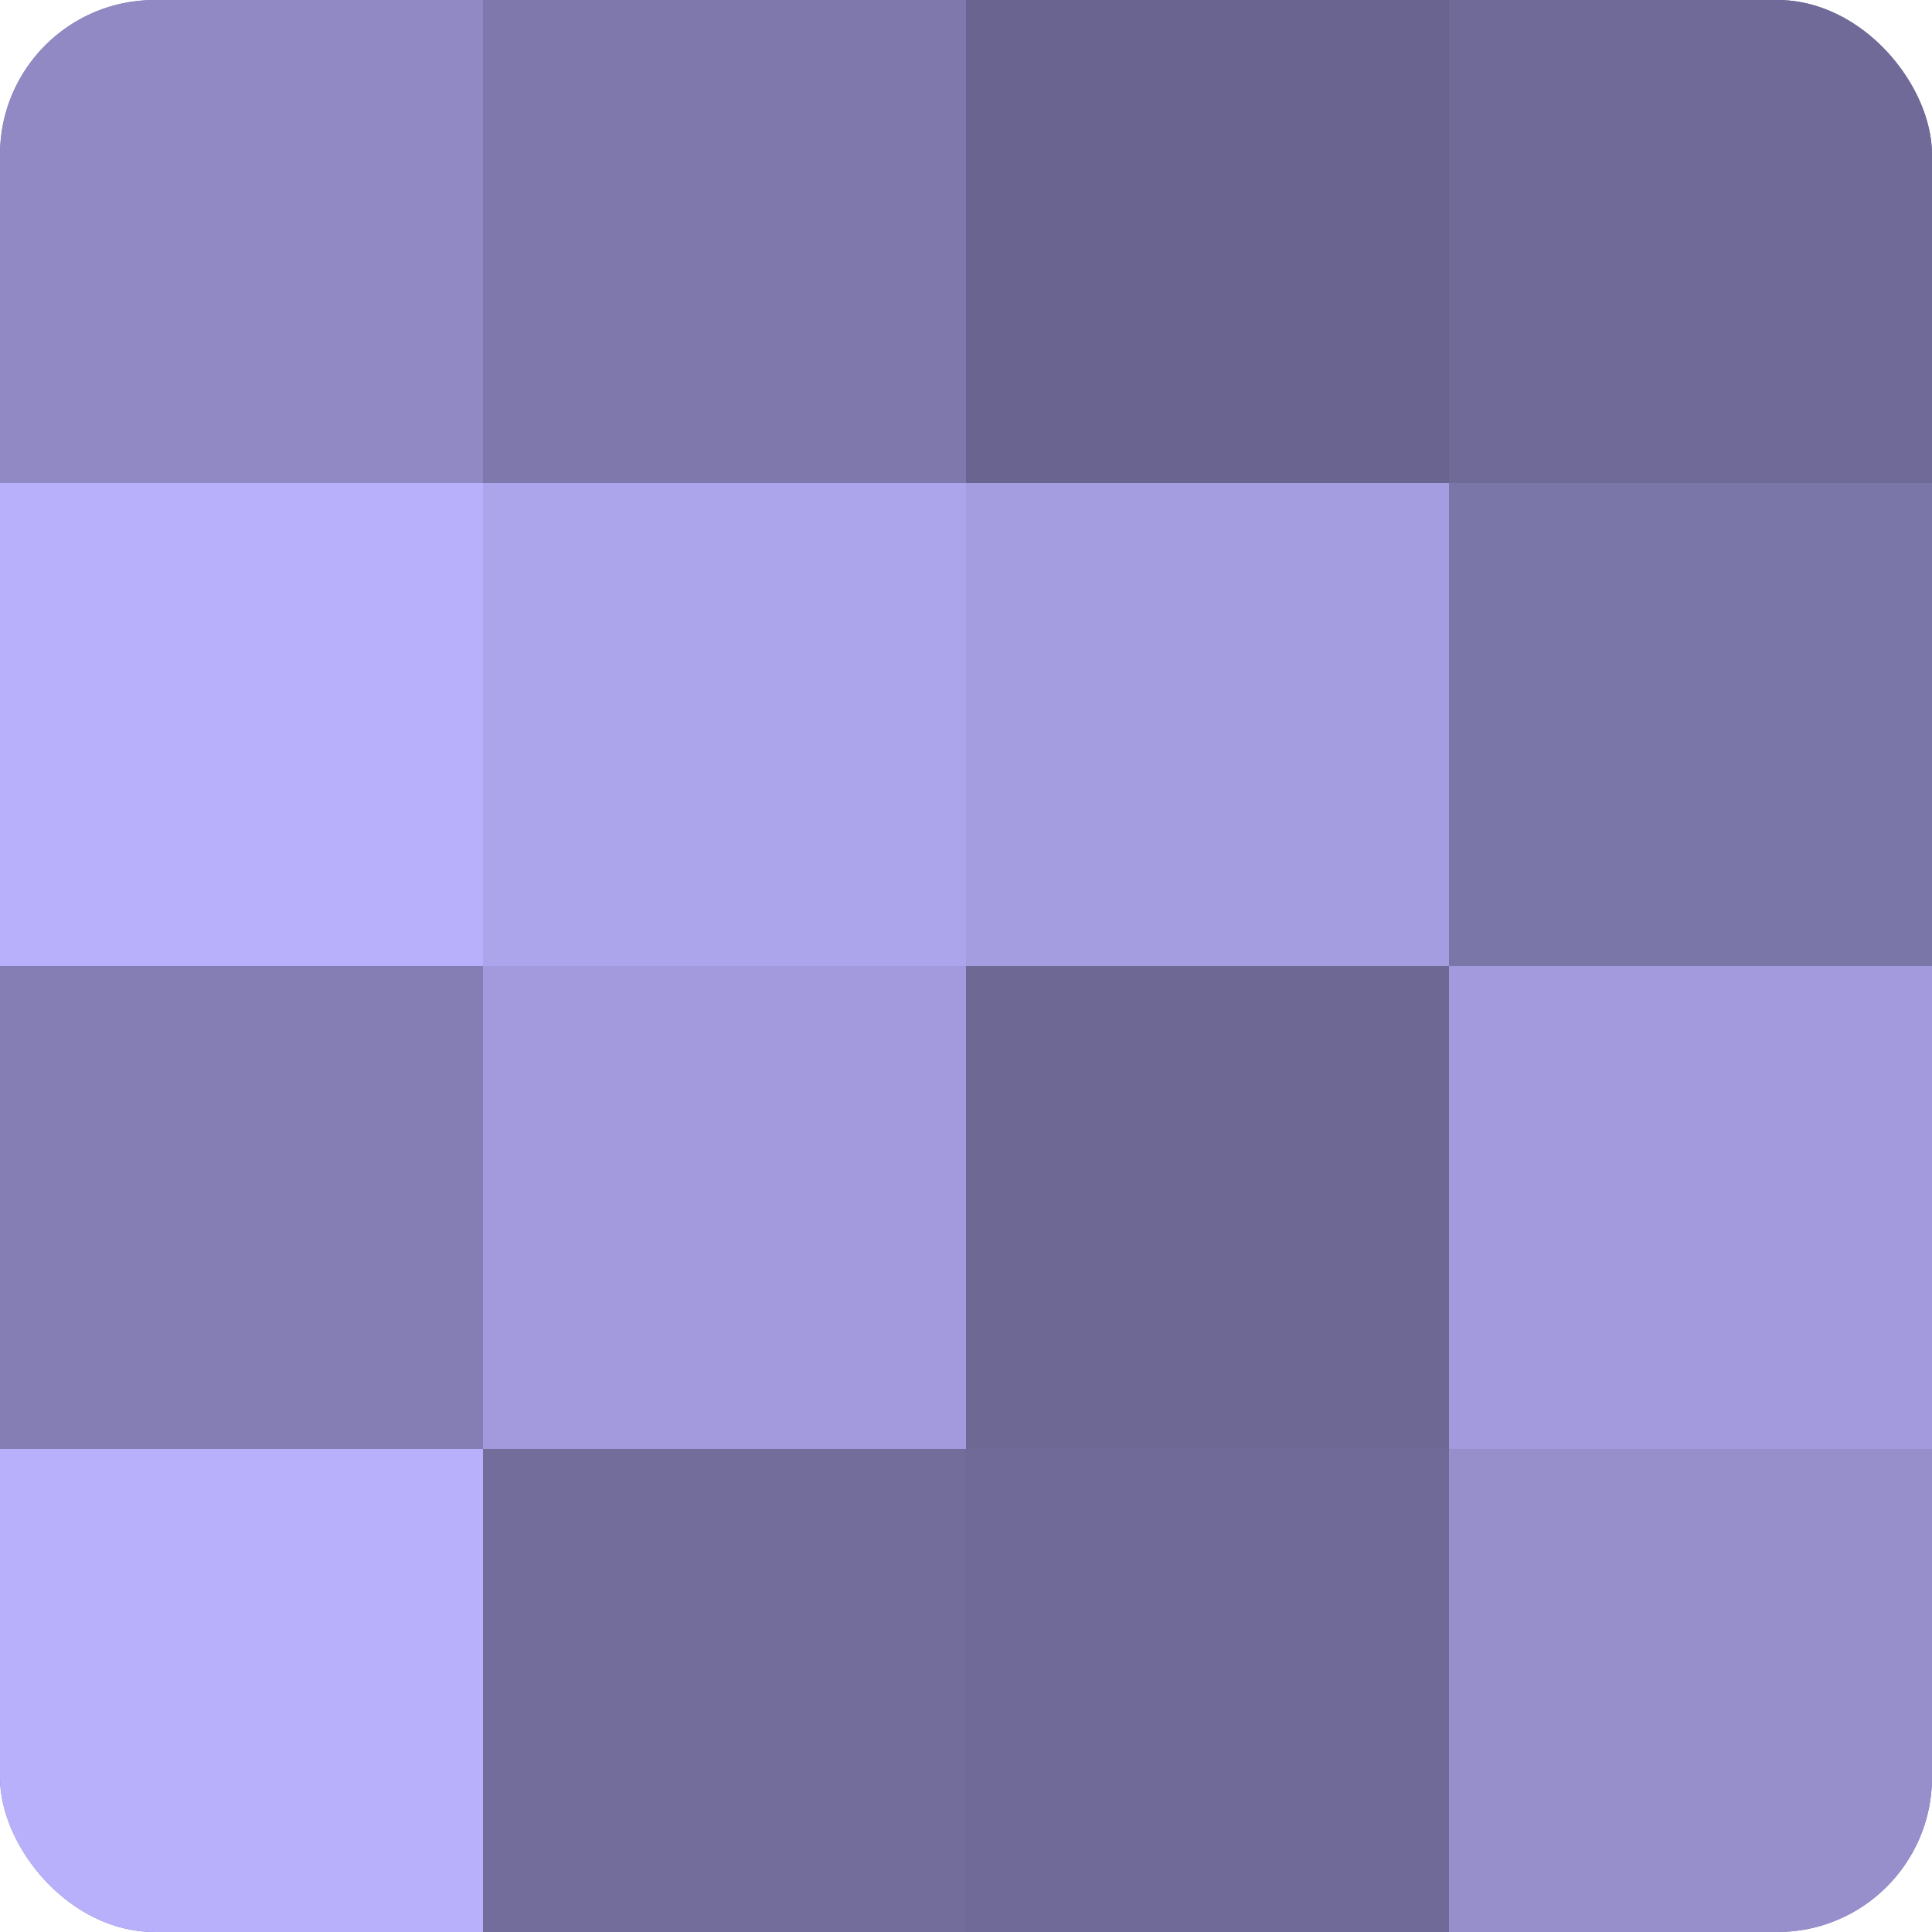 <?xml version="1.0" encoding="UTF-8"?>
<svg xmlns="http://www.w3.org/2000/svg" width="60" height="60" viewBox="0 0 100 100" preserveAspectRatio="xMidYMid meet"><defs><clipPath id="c" width="100" height="100"><rect width="100" height="100" rx="8" ry="8"/></clipPath></defs><g clip-path="url(#c)"><rect width="100" height="100" fill="#7670a0"/><rect width="25" height="25" fill="#9089c4"/><rect y="25" width="25" height="25" fill="#b9b0fc"/><rect y="50" width="25" height="25" fill="#847eb4"/><rect y="75" width="25" height="25" fill="#b9b0fc"/><rect x="25" width="25" height="25" fill="#7e78ac"/><rect x="25" y="25" width="25" height="25" fill="#ada5ec"/><rect x="25" y="50" width="25" height="25" fill="#a29adc"/><rect x="25" y="75" width="25" height="25" fill="#736d9c"/><rect x="50" width="25" height="25" fill="#6a6590"/><rect x="50" y="25" width="25" height="25" fill="#a49de0"/><rect x="50" y="50" width="25" height="25" fill="#6d6894"/><rect x="50" y="75" width="25" height="25" fill="#706a98"/><rect x="75" width="25" height="25" fill="#706a98"/><rect x="75" y="25" width="25" height="25" fill="#7b76a8"/><rect x="75" y="50" width="25" height="25" fill="#a29adc"/><rect x="75" y="75" width="25" height="25" fill="#968fcc"/></g></svg>
